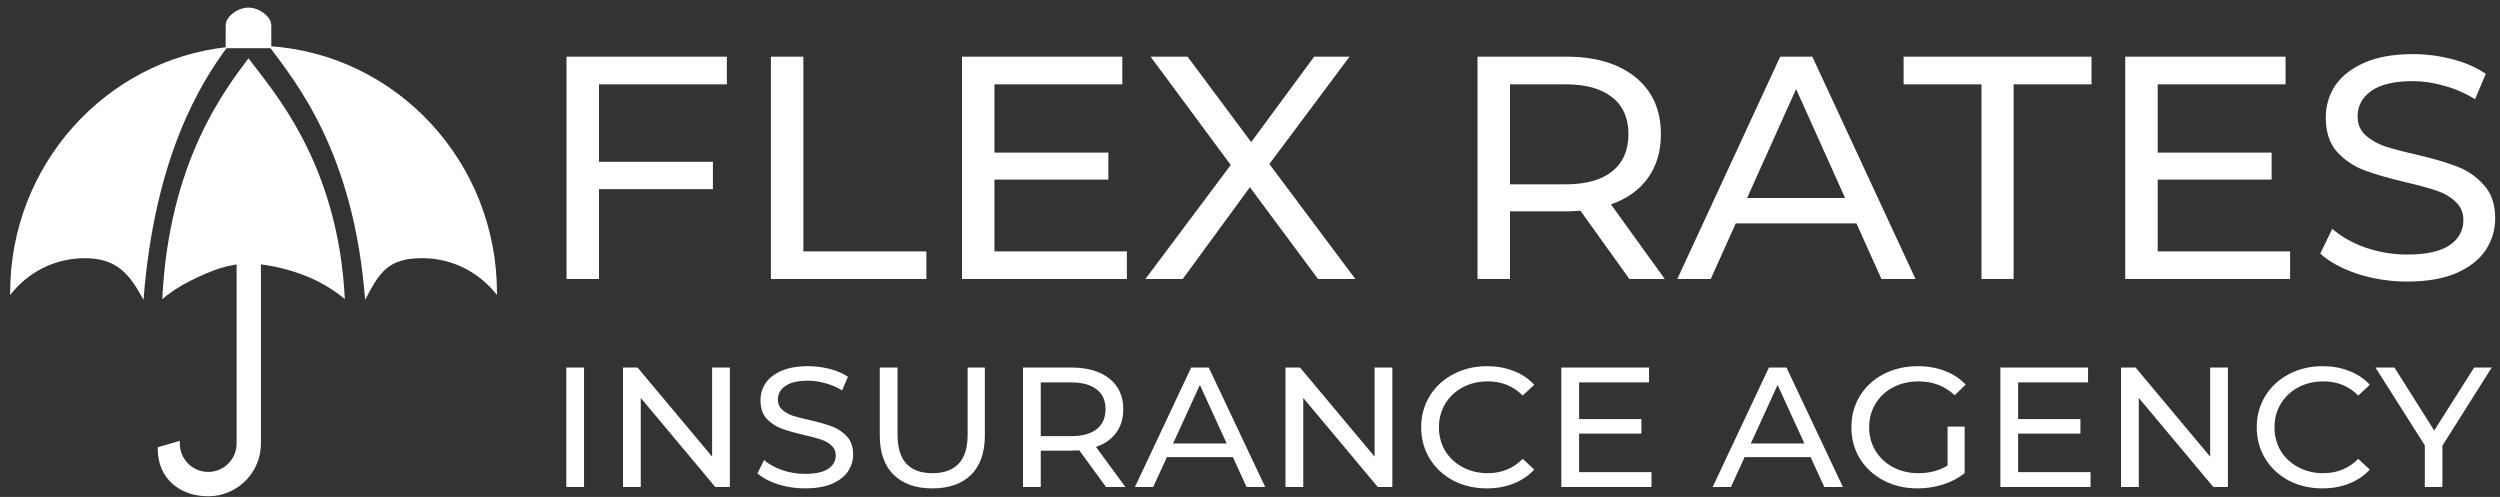<svg width="493" height="98" viewBox="0 0 493 98" fill="none" xmlns="http://www.w3.org/2000/svg">
<rect x="0" y="0" width="493" height="98" fill="#333333" stroke="none"/>
<path d="M111.675 72.481H115.175V96.038H111.675V72.481ZM143.93 72.481V96.038H141.06L126.36 78.471V96.038H122.86V72.481H125.73L140.43 90.048V72.481H143.93ZM158.753 96.308C156.91 96.308 155.125 96.038 153.398 95.5C151.695 94.939 150.353 94.221 149.373 93.346L150.668 90.721C151.602 91.529 152.792 92.191 154.238 92.707C155.708 93.2 157.213 93.447 158.753 93.447C160.783 93.447 162.3 93.122 163.303 92.471C164.307 91.798 164.808 90.912 164.808 89.812C164.808 89.005 164.528 88.354 163.968 87.861C163.432 87.344 162.755 86.952 161.938 86.683C161.145 86.413 160.013 86.111 158.543 85.774C156.7 85.348 155.207 84.921 154.063 84.495C152.943 84.069 151.975 83.418 151.158 82.543C150.365 81.646 149.968 80.445 149.968 78.942C149.968 77.686 150.307 76.553 150.983 75.543C151.683 74.534 152.733 73.726 154.133 73.12C155.533 72.514 157.272 72.212 159.348 72.212C160.795 72.212 162.218 72.391 163.618 72.75C165.018 73.109 166.22 73.625 167.223 74.298L166.068 76.99C165.042 76.362 163.945 75.891 162.778 75.577C161.612 75.24 160.468 75.072 159.348 75.072C157.365 75.072 155.872 75.42 154.868 76.115C153.888 76.811 153.398 77.708 153.398 78.808C153.398 79.615 153.678 80.277 154.238 80.793C154.798 81.287 155.487 81.68 156.303 81.971C157.143 82.24 158.275 82.532 159.698 82.846C161.542 83.272 163.023 83.699 164.143 84.125C165.263 84.551 166.22 85.202 167.013 86.077C167.83 86.952 168.238 88.13 168.238 89.611C168.238 90.844 167.888 91.978 167.188 93.01C166.488 94.019 165.427 94.827 164.003 95.433C162.58 96.016 160.83 96.308 158.753 96.308ZM183.852 96.308C180.585 96.308 178.042 95.41 176.222 93.615C174.402 91.82 173.492 89.24 173.492 85.875V72.481H176.992V85.74C176.992 90.788 179.29 93.312 183.887 93.312C186.127 93.312 187.842 92.695 189.032 91.462C190.222 90.205 190.817 88.298 190.817 85.74V72.481H194.212V85.875C194.212 89.263 193.302 91.854 191.482 93.649C189.662 95.421 187.118 96.308 183.852 96.308ZM218.117 96.038L212.832 88.803C212.179 88.848 211.665 88.87 211.292 88.87H205.237V96.038H201.737V72.481H211.292C214.465 72.481 216.962 73.21 218.782 74.668C220.602 76.127 221.512 78.135 221.512 80.692C221.512 82.51 221.045 84.058 220.112 85.337C219.179 86.615 217.849 87.546 216.122 88.13L221.932 96.038H218.117ZM211.187 86.01C213.404 86.01 215.095 85.55 216.262 84.63C217.429 83.71 218.012 82.397 218.012 80.692C218.012 78.987 217.429 77.686 216.262 76.788C215.095 75.869 213.404 75.409 211.187 75.409H205.237V86.01H211.187ZM243.127 90.149H230.107L227.412 96.038H223.807L234.902 72.481H238.367L249.497 96.038H245.822L243.127 90.149ZM241.902 87.457L236.617 75.913L231.332 87.457H241.902ZM274.572 72.481V96.038H271.702L257.002 78.471V96.038H253.502V72.481H256.372L271.072 90.048V72.481H274.572ZM293.21 96.308C290.76 96.308 288.543 95.792 286.56 94.76C284.6 93.705 283.06 92.269 281.94 90.452C280.82 88.612 280.26 86.548 280.26 84.26C280.26 81.971 280.82 79.918 281.94 78.101C283.06 76.261 284.612 74.825 286.595 73.793C288.578 72.739 290.795 72.212 293.245 72.212C295.158 72.212 296.908 72.526 298.495 73.154C300.082 73.76 301.435 74.668 302.555 75.88L300.28 78C298.437 76.138 296.138 75.207 293.385 75.207C291.565 75.207 289.92 75.599 288.45 76.385C286.98 77.17 285.825 78.258 284.985 79.649C284.168 81.018 283.76 82.555 283.76 84.26C283.76 85.965 284.168 87.513 284.985 88.904C285.825 90.272 286.98 91.349 288.45 92.135C289.92 92.92 291.565 93.312 293.385 93.312C296.115 93.312 298.413 92.37 300.28 90.486L302.555 92.606C301.435 93.817 300.07 94.737 298.46 95.365C296.873 95.994 295.123 96.308 293.21 96.308ZM325.678 93.111V96.038H307.898V72.481H325.188V75.409H311.398V82.644H323.683V85.505H311.398V93.111H325.678ZM357.055 90.149H344.035L341.34 96.038H337.735L348.83 72.481H352.295L363.425 96.038H359.75L357.055 90.149ZM355.83 87.457L350.545 75.913L345.26 87.457H355.83ZM384.063 84.125H387.423V93.312C386.209 94.277 384.798 95.018 383.188 95.534C381.578 96.05 379.898 96.308 378.148 96.308C375.674 96.308 373.446 95.792 371.463 94.76C369.479 93.705 367.916 92.269 366.773 90.452C365.653 88.612 365.093 86.548 365.093 84.26C365.093 81.971 365.653 79.907 366.773 78.067C367.916 76.228 369.479 74.792 371.463 73.76C373.469 72.728 375.721 72.212 378.218 72.212C380.178 72.212 381.951 72.526 383.538 73.154C385.148 73.76 386.513 74.657 387.633 75.846L385.463 77.933C383.503 76.115 381.134 75.207 378.358 75.207C376.491 75.207 374.811 75.599 373.318 76.385C371.848 77.147 370.693 78.224 369.853 79.615C369.013 80.984 368.593 82.532 368.593 84.26C368.593 85.965 369.013 87.513 369.853 88.904C370.693 90.272 371.848 91.349 373.318 92.135C374.811 92.92 376.479 93.312 378.323 93.312C380.516 93.312 382.429 92.808 384.063 91.798V84.125ZM412.254 93.111V96.038H394.474V72.481H411.764V75.409H397.974V82.644H410.259V85.505H397.974V93.111H412.254ZM439.341 72.481V96.038H436.471L421.771 78.471V96.038H418.271V72.481H421.141L435.841 90.048V72.481H439.341ZM457.979 96.308C455.529 96.308 453.313 95.792 451.329 94.76C449.369 93.705 447.829 92.269 446.709 90.452C445.589 88.612 445.029 86.548 445.029 84.26C445.029 81.971 445.589 79.918 446.709 78.101C447.829 76.261 449.381 74.825 451.364 73.793C453.348 72.739 455.564 72.212 458.014 72.212C459.928 72.212 461.678 72.526 463.264 73.154C464.851 73.76 466.204 74.668 467.324 75.88L465.049 78C463.206 76.138 460.908 75.207 458.154 75.207C456.334 75.207 454.689 75.599 453.219 76.385C451.749 77.17 450.594 78.258 449.754 79.649C448.938 81.018 448.529 82.555 448.529 84.26C448.529 85.965 448.938 87.513 449.754 88.904C450.594 90.272 451.749 91.349 453.219 92.135C454.689 92.92 456.334 93.312 458.154 93.312C460.884 93.312 463.183 92.37 465.049 90.486L467.324 92.606C466.204 93.817 464.839 94.737 463.229 95.365C461.643 95.994 459.893 96.308 457.979 96.308ZM481.637 87.894V96.038H478.172V87.827L468.442 72.481H472.187L480.027 84.899L487.902 72.481H491.367L481.637 87.894Z" fill="white"/>
<path d="M118.12 16.624V31.908H140.584V37.295H118.12V55.021H111.72V11.174H143.336V16.624H118.12ZM152.025 11.174H158.425V49.572H182.681V55.021H152.025V11.174ZM222.217 49.572V55.021H189.705V11.174H221.321V16.624H196.105V30.091H218.569V35.416H196.105V49.572H222.217ZM259.92 55.021L246.48 36.919L233.232 55.021H225.872L242.704 32.534L226.896 11.174H234.192L246.736 28.024L259.152 11.174H266.128L250.32 32.346L267.28 55.021H259.92ZM321.322 55.021L311.658 41.554C310.463 41.638 309.525 41.679 308.842 41.679H297.77V55.021H291.37V11.174H308.842C314.645 11.174 319.21 12.532 322.538 15.246C325.866 17.96 327.53 21.698 327.53 26.458C327.53 29.841 326.677 32.722 324.97 35.102C323.263 37.483 320.831 39.216 317.674 40.301L328.298 55.021H321.322ZM308.65 36.355C312.703 36.355 315.797 35.499 317.93 33.787C320.063 32.075 321.13 29.632 321.13 26.458C321.13 23.285 320.063 20.863 317.93 19.192C315.797 17.48 312.703 16.624 308.65 16.624H297.77V36.355H308.65ZM366.094 44.06H342.286L337.358 55.021H330.766L351.054 11.174H357.39L377.742 55.021H371.022L366.094 44.06ZM363.854 39.048L354.19 17.564L344.526 39.048H363.854ZM390.751 16.624H375.391V11.174H412.447V16.624H397.087V55.021H390.751V16.624ZM451.61 49.572V55.021H419.098V11.174H450.714V16.624H425.498V30.091H447.962V35.416H425.498V49.572H451.61ZM474.708 55.522C471.338 55.522 468.074 55.021 464.916 54.019C461.802 52.975 459.348 51.639 457.556 50.01L459.924 45.124C461.631 46.628 463.807 47.86 466.452 48.82C469.14 49.739 471.892 50.198 474.708 50.198C478.42 50.198 481.194 49.593 483.028 48.382C484.863 47.129 485.78 45.479 485.78 43.433C485.78 41.93 485.268 40.719 484.244 39.8C483.263 38.84 482.026 38.109 480.532 37.608C479.082 37.107 477.012 36.543 474.324 35.917C470.954 35.123 468.223 34.33 466.132 33.536C464.084 32.743 462.314 31.532 460.82 29.903C459.37 28.233 458.644 25.999 458.644 23.201C458.644 20.863 459.263 18.754 460.5 16.875C461.78 14.995 463.7 13.492 466.26 12.365C468.82 11.237 471.999 10.673 475.796 10.673C478.442 10.673 481.044 11.007 483.604 11.676C486.164 12.344 488.362 13.304 490.196 14.557L488.084 19.568C486.207 18.399 484.202 17.522 482.068 16.937C479.935 16.311 477.844 15.998 475.796 15.998C472.17 15.998 469.439 16.645 467.604 17.939C465.812 19.234 464.916 20.904 464.916 22.95C464.916 24.454 465.428 25.686 466.452 26.646C467.476 27.565 468.735 28.296 470.228 28.838C471.764 29.34 473.834 29.883 476.436 30.467C479.807 31.261 482.516 32.054 484.564 32.847C486.612 33.641 488.362 34.852 489.812 36.48C491.306 38.109 492.052 40.301 492.052 43.057C492.052 45.354 491.412 47.463 490.132 49.384C488.852 51.263 486.911 52.766 484.308 53.894C481.706 54.98 478.506 55.522 474.708 55.522Z" fill="white"/>
<path fill-rule="evenodd" clip-rule="evenodd" d="M48.296 9.03C48.861 9.01 49.429 9 49.999 9C50.469 9 50.937 9.007 51.403 9.02C50.266 9.022 49 9.037 49 9.037C49 9.037 48.716 9.034 48.296 9.03ZM44.82 9.28C20.748 11.903 2 32.595 2 57.737V58.178C5.428 53.751 10.748 50.911 16.721 50.911C23.12 50.911 25.648 54.17 28.296 59.145C30.502 30.775 39.592 16.364 44.82 9.28ZM72 59.145C74.823 53.692 76.52 50.911 83.281 50.911C89.252 50.911 94.572 53.751 98 58.178V57.737C98 31.857 78.135 10.691 53.044 9.096C58.306 16.185 69.781 29.962 72 59.145Z" fill="white"/>
<path d="M34.946 87.081L35.458 86.932V87.465C35.458 90.549 37.968 93.065 41.058 93.065C44.142 93.065 46.656 90.549 46.656 87.465V48.741V48.341H47.056H51.055H51.455V48.741V87.465C51.455 93.206 46.799 97.862 41.058 97.862C38.213 97.862 35.722 96.975 33.937 95.346C32.149 93.714 31.1 91.363 31.1 88.5V88.2L31.388 88.116L34.946 87.081Z" fill="white"/>
<path d="M68 59C66.37 57.59 64.474 56.382 62.5 55.397C58.43 53.368 53.007 52 49 52C44.997 52 41.566 53.367 37.496 55.397C35.523 56.382 33.629 57.59 32 59C33.305 31.915 44.305 17.764 49 11.5C53.563 17.67 66.695 31.917 68 59Z" fill="white"/>
<path d="M52 7.754V8H51.222H46.778H46V7.754V4.948C46 4.425 47.339 3 49 3C50.655 3 52 4.425 52 4.948V7.754Z" fill="white" stroke="white" stroke-width="3"/>
</svg>

